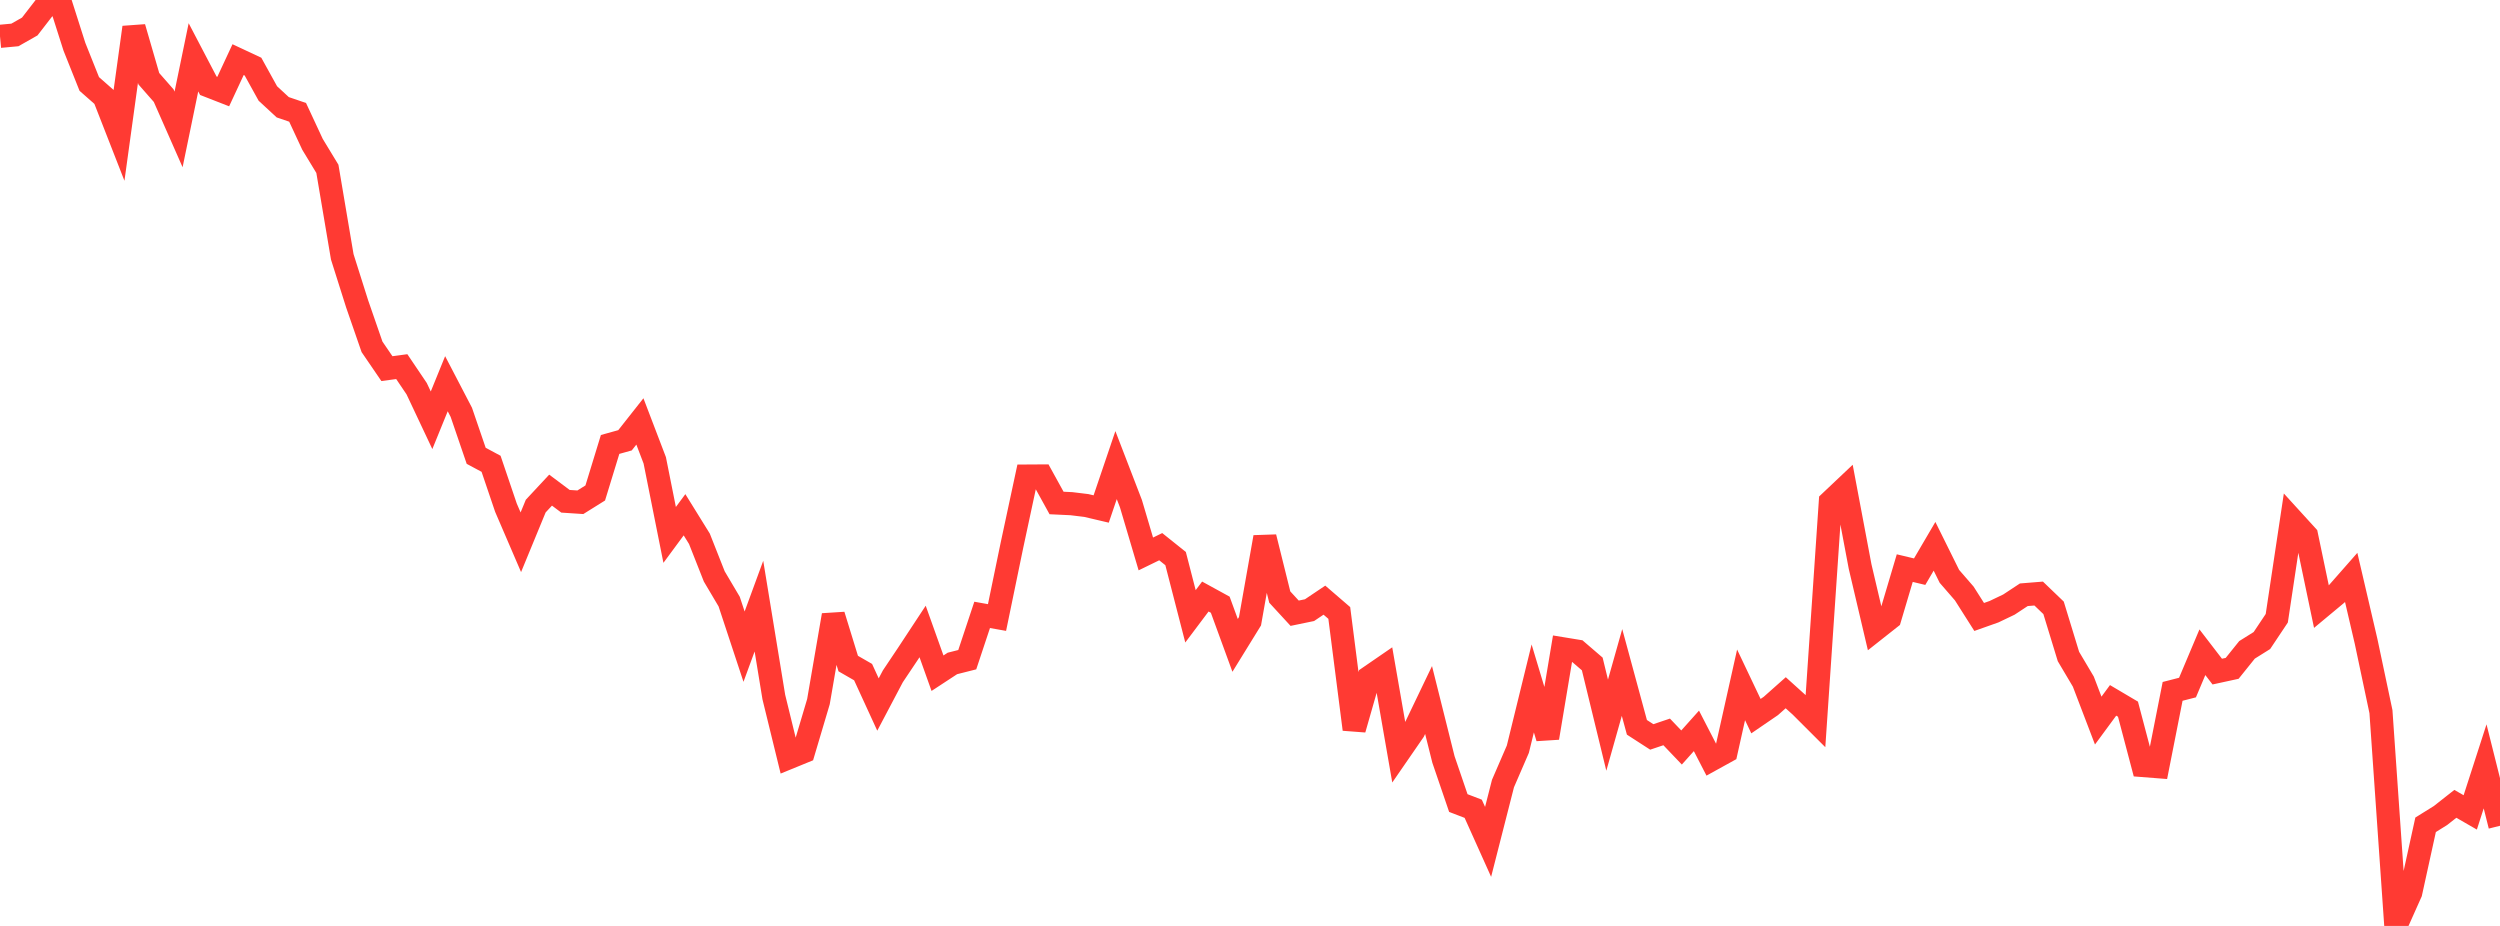 <?xml version="1.0" standalone="no"?>
<!DOCTYPE svg PUBLIC "-//W3C//DTD SVG 1.1//EN" "http://www.w3.org/Graphics/SVG/1.1/DTD/svg11.dtd">

<svg width="135" height="50" viewBox="0 0 135 50" preserveAspectRatio="none" 
  xmlns="http://www.w3.org/2000/svg"
  xmlns:xlink="http://www.w3.org/1999/xlink">


<polyline points="0.0, 1.962 0.804, 1.887 1.607, 1.431 2.411, 0.391 3.214, 0.0 4.018, 2.523 4.821, 4.534 5.625, 5.242 6.429, 7.299 7.232, 1.479 8.036, 4.25 8.839, 5.165 9.643, 6.989 10.446, 3.095 11.25, 4.631 12.054, 4.945 12.857, 3.22 13.661, 3.596 14.464, 5.048 15.268, 5.792 16.071, 6.066 16.875, 7.793 17.679, 9.118 18.482, 13.869 19.286, 16.411 20.089, 18.729 20.893, 19.906 21.696, 19.798 22.5, 20.99 23.304, 22.695 24.107, 20.721 24.911, 22.265 25.714, 24.613 26.518, 25.045 27.321, 27.414 28.125, 29.282 28.929, 27.329 29.732, 26.467 30.536, 27.069 31.339, 27.122 32.143, 26.62 32.946, 24 33.75, 23.776 34.554, 22.757 35.357, 24.859 36.161, 28.885 36.964, 27.797 37.768, 29.094 38.571, 31.128 39.375, 32.486 40.179, 34.92 40.982, 32.731 41.786, 37.64 42.589, 40.92 43.393, 40.591 44.196, 37.889 45.0, 33.219 45.804, 35.832 46.607, 36.294 47.411, 38.044 48.214, 36.521 49.018, 35.32 49.821, 34.1 50.625, 36.353 51.429, 35.826 52.232, 35.623 53.036, 33.203 53.839, 33.346 54.643, 29.454 55.446, 25.708 56.25, 25.703 57.054, 27.161 57.857, 27.199 58.661, 27.297 59.464, 27.486 60.268, 25.115 61.071, 27.2 61.875, 29.913 62.679, 29.521 63.482, 30.163 64.286, 33.281 65.089, 32.213 65.893, 32.654 66.696, 34.851 67.5, 33.547 68.304, 29.007 69.107, 32.24 69.911, 33.114 70.714, 32.948 71.518, 32.408 72.321, 33.1 73.125, 39.383 73.929, 36.574 74.732, 36.022 75.536, 40.642 76.339, 39.478 77.143, 37.801 77.946, 41.01 78.75, 43.365 79.554, 43.674 80.357, 45.461 81.161, 42.311 81.964, 40.456 82.768, 37.175 83.571, 39.844 84.375, 35.032 85.179, 35.164 85.982, 35.854 86.786, 39.159 87.589, 36.314 88.393, 39.275 89.196, 39.794 90.0, 39.523 90.804, 40.365 91.607, 39.467 92.411, 41.026 93.214, 40.583 94.018, 36.982 94.821, 38.672 95.625, 38.122 96.429, 37.408 97.232, 38.132 98.036, 38.935 98.839, 27.097 99.643, 26.337 100.446, 30.595 101.25, 34.015 102.054, 33.38 102.857, 30.678 103.661, 30.87 104.464, 29.5 105.268, 31.123 106.071, 32.049 106.875, 33.316 107.679, 33.031 108.482, 32.647 109.286, 32.117 110.089, 32.052 110.893, 32.824 111.696, 35.451 112.5, 36.807 113.304, 38.911 114.107, 37.82 114.911, 38.295 115.714, 41.338 116.518, 41.401 117.321, 37.334 118.125, 37.128 118.929, 35.221 119.732, 36.266 120.536, 36.091 121.339, 35.092 122.143, 34.589 122.946, 33.385 123.75, 28.04 124.554, 28.922 125.357, 32.761 126.161, 32.092 126.964, 31.179 127.768, 34.631 128.571, 38.428 129.375, 50.0 130.179, 48.2 130.982, 44.539 131.786, 44.039 132.589, 43.407 133.393, 43.87 134.196, 41.383 135.0, 44.592" fill="none" stroke="#ff3a33" stroke-width="1.25"/>

</svg>